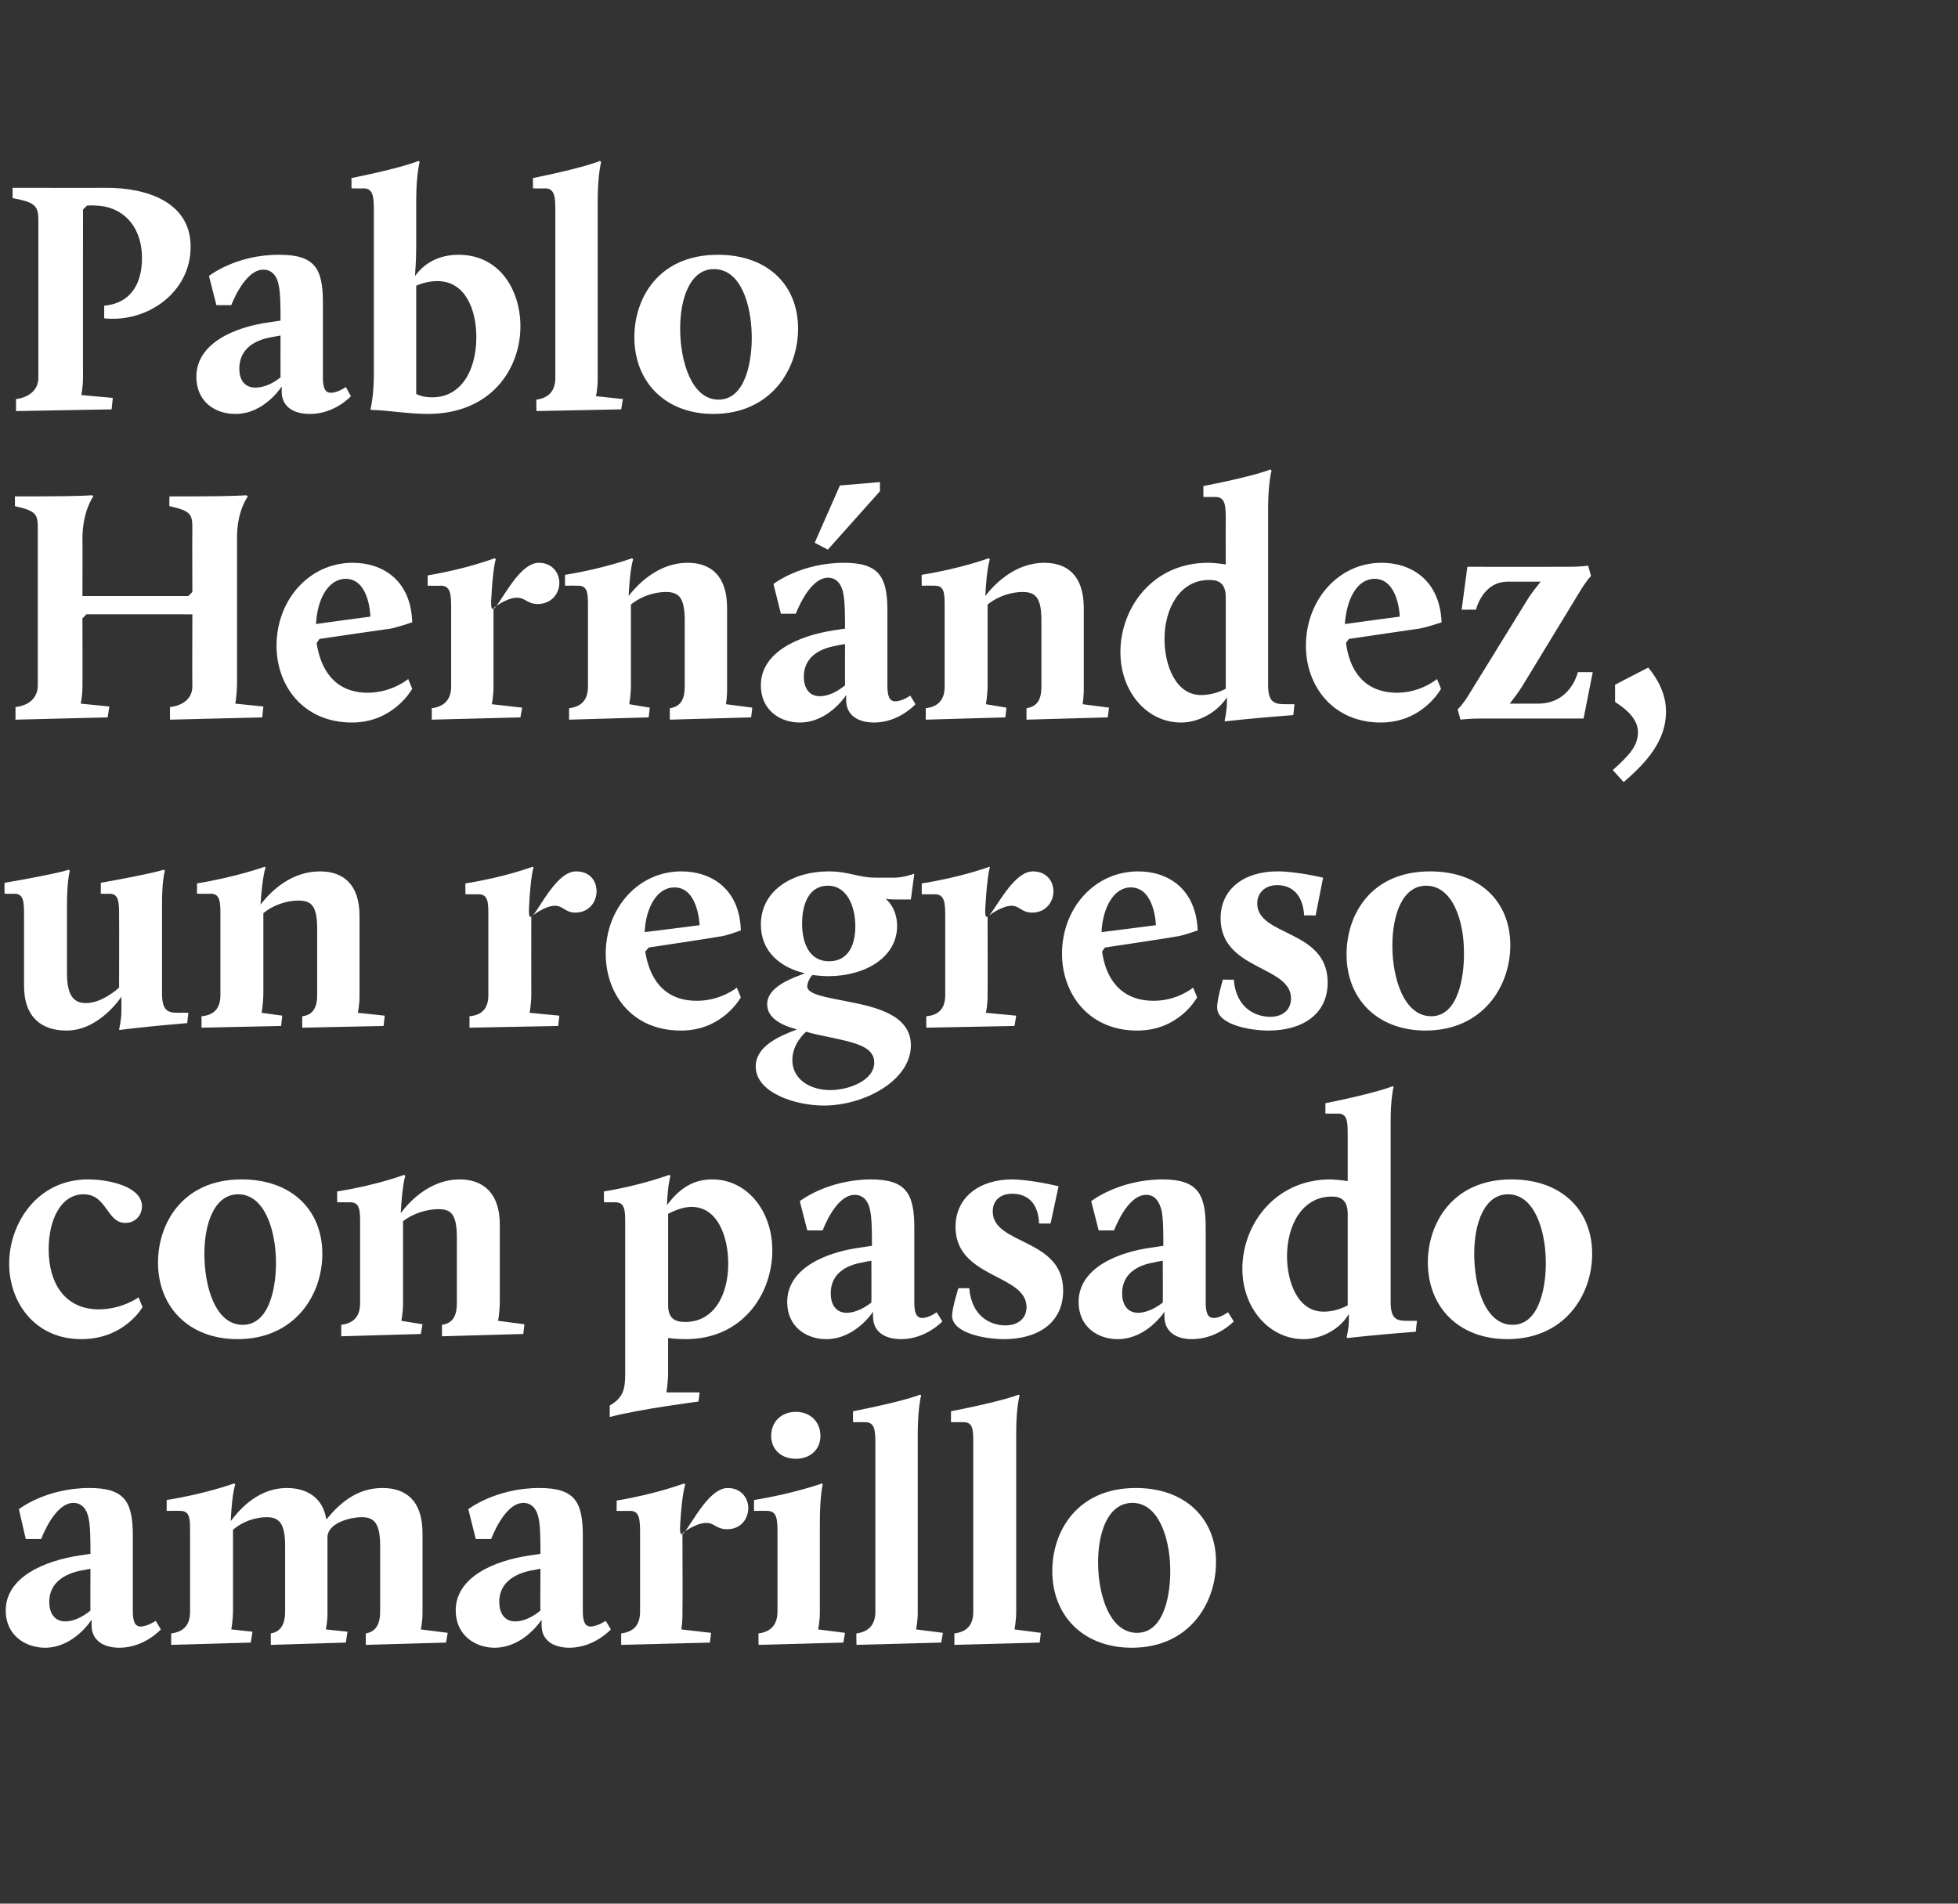 <?xml version="1.0" standalone="no"?><!DOCTYPE svg PUBLIC "-//W3C//DTD SVG 1.1//EN" "http://www.w3.org/Graphics/SVG/1.1/DTD/svg11.dtd"><svg xmlns="http://www.w3.org/2000/svg" version="1.1" width="342px" height="332.5px" viewBox="0 -28 342 332.5" style="top:-28px"><rect x="0" y="-28" width="342" height="332.5" fill="#333333" stroke="none"/><desc>Pablo Hern ndez, un regreso con pasado amarillo</desc><defs/><g id="Polygon42972"><path d="m13.8 243.7l2-.3c0-1.9 0-4.7-.3-6.1c-.3-1.7-1.2-2.8-2.7-2.8c-3.32.03-5.6 6.3-5.6 6.3H4.5l-1.2-5.2s4.67-3.69 12.3-3.7c6.1 0 7.6 2.3 7.6 8.3v13.1c0 1.8.3 2.8 1.4 2.8c1.23-.05 2.6-1 2.6-1l.9 1.5s-2.85 3.17-7.2 3.2c-3 0-4.9-1.4-4.9-3.9v-1s-3.03 4.87-8.1 4.9c-3.5 0-6.9-2.2-6.9-6.5c0-5.9 6.9-8.7 12.8-9.6zm2 9.6c-.04.02 0-7.3 0-7.3c0 0-1.61.34-1.6.3c-3 .6-5.6 2.2-5.6 5.5c0 1.8.8 3.4 2.8 3.4c1.6 0 3.2-.9 4.4-1.9zm14.1 4c2.4-.3 3.3-1.7 3.3-3.8v-13.8c0-2.4 0-3.8-1.7-3.8c-.03-.03-2.4 0-2.4 0c0 0 .04-1.9 0-1.9c6.91-1.1 11.8-2.9 11.8-2.9l.2.2s-.56 1.25-.8 6.4c1.9-2.6 5.2-5.8 9.8-5.8c3.4 0 6.3 1.6 6.9 5.5c2.3-2.8 5.3-5.5 9.8-5.5c4.1 0 7 2.2 7 7.9v13.7c.02 1.74-.3 3.1-.3 3.1l4.7.6l-.3 1.7l-14 .4s-.03-2.03 0-2c1.8-.3 2.5-1.7 2.5-3.8V242c0-4-1.1-5-3.2-5c-2.2 0-6 1.1-6 3.5v13c.04 1.74-.3 3.1-.3 3.1l3.8.4l-.3 1.9l-13.1.4v-2c1.8-.3 2.5-1.7 2.5-3.8V242c0-4-1.1-5-3.2-5c-1.9 0-4.2.7-5.9 2.2v14.3c-.04 1.74-.3 3.1-.3 3.1l3.7.4l-.3 1.9l-13.9.4v-2zm62.5-13.6l2-.3c0-1.9 0-4.7-.3-6.1c-.3-1.7-1.2-2.8-2.7-2.8c-3.33.03-5.6 6.3-5.6 6.3h-2.7l-1.3-5.2s4.76-3.69 12.4-3.7c6.1 0 7.6 2.3 7.6 8.3v13.1c0 1.8.3 2.8 1.4 2.8c1.22-.05 2.6-1 2.6-1l.9 1.5s-2.87 3.17-7.2 3.2c-3 0-4.9-1.4-4.9-3.9c-.02-.02 0-1 0-1c0 0-3.04 4.87-8.2 4.9c-3.4 0-6.8-2.2-6.8-6.5c0-5.9 6.8-8.7 12.8-9.6zm2 9.6c-.05.02 0-7.3 0-7.3c0 0-1.62.34-1.6.3c-3 .6-5.6 2.2-5.6 5.5c0 1.8.8 3.4 2.8 3.4c1.6 0 3.2-.9 4.4-1.9zm14.1 4c2.4-.3 3.3-1.7 3.3-3.8v-13.7c0-2.4-.1-3.9-1.7-3.9c-.04.02-2.4 0-2.4 0c0 0 .03-1.84 0-1.8c6.89-1.14 11.8-3 11.8-3l.2.2s-.57 1.25-.9 7.1s3.7-6.5 8.3-6.5c2.4 0 3.6 1.8 3.6 3.5c0 1.9-1.3 3.7-3.7 3.7c-1.9 0-2.2-1.1-3.6-1.1c-1.88-.04-4.2 1.8-4.2 1.8c0 0 .05 13.69 0 13.7c.05 1.74-.2 3.1-.2 3.1l5.2.6l-.2 1.7l-15.5.4v-2zm24 0c2.3-.3 3.3-1.7 3.3-3.8v-13.8c0-2.4-.1-3.8-1.8-3.8c.02-.03-2.3 0-2.3 0V234c6.86-1.1 11.9-2.9 11.9-2.9l.1.2s-.49 1.89-.5 6.6v15.6c.01 1.74-.3 3.1-.3 3.1l4.7.6l-.3 1.7l-14.8.4s-.05-2.03 0-2zm2.2-34.5c0-2.5 1.8-4.2 4.3-4.2c2.5 0 4.3 1.7 4.3 4.2c0 2.4-1.8 4-4.3 4c-2.5 0-4.3-1.6-4.3-4zm14.9 34.5c2.3-.3 3.3-1.7 3.3-3.8v-29.3c0-2.4-.1-3.8-1.8-3.8H149s-.03-1.87 0-1.9c9.28-1.83 11.7-2.9 11.7-2.9l.2.1s-.58 2.13-.6 6.6v31.2c.02 1.74-.3 3.1-.3 3.1l4.7.6l-.3 1.7l-14.8.4s-.05-2.03 0-2zm17.1 0c2.4-.3 3.3-1.7 3.3-3.8v-29.3c0-2.4 0-3.8-1.7-3.8c-.01-.01-2.2 0-2.2 0c0 0 .03-1.87 0-1.9c9.34-1.83 11.8-2.9 11.8-2.9l.2.1s-.62 2.13-.6 6.6v31.2c-.02 1.74-.3 3.1-.3 3.1l4.6.6l-.2 1.7l-14.9.4v-2zm31.7-25.4c8.7 0 14 5.4 14 12.9c0 7.4-4.8 15-14.7 15c-8.5 0-13.9-5.6-13.9-13.4c0-6.9 4.3-14.5 14.6-14.5zm.2 25.3c4.9 0 5.9-7.1 5.8-11.3c-.1-5.2-2-11.4-6.6-11.4c-4.2 0-6 5-6 10.4c0 5.6 2 12.3 6.8 12.3z" stroke="none" fill="#fff"/></g><g id="Polygon42971"><path d="m15.4 178c3.5 0 9.4 1.2 9.4 4.7c0 1.5-1.1 2.9-2.9 2.9c-3.3 0-3.2-5-7.3-5c-4 0-6.1 4.5-6.1 9.6c0 5.9 2.8 10.5 8.8 10.5c4.05-.02 6.9-2.1 6.9-2.1l.7 1.7s-3.14 5.61-10.7 5.6c-8.1 0-12.6-6.4-12.6-13.2c0-6.9 4.8-14.7 13.8-14.7zm26.8 0c8.8 0 14.1 5.4 14.1 13c0 7.3-4.9 14.9-14.8 14.9c-8.5 0-13.9-5.6-13.9-13.4c0-6.8 4.3-14.5 14.6-14.5zm.2 25.4c4.9 0 5.9-7.2 5.8-11.3c-.1-5.3-2-11.5-6.6-11.5c-4.1 0-5.9 5-5.9 10.4c0 5.7 1.9 12.4 6.7 12.4zm17.2 0c2.4-.3 3.3-1.7 3.3-3.8v-13.8c0-2.3 0-3.8-1.7-3.8h-2.3s-.03-1.86 0-1.9c6.83-1.06 11.7-2.9 11.7-2.9l.2.2s-.53 1.29-.8 6.5c2-2.7 5.6-5.9 10.3-5.9c4 0 7 2.3 7 7.9v13.7c-.04 1.77-.3 3.1-.3 3.1l4.6.6l-.2 1.7l-14.2.4v-2c2-.3 2.6-1.7 2.6-3.8v-11.4c0-4.1-1-5-3.2-5c-2 0-4.4.7-6.2 2.1v14.3c-.01 1.77-.3 3.1-.3 3.1l3.7.6l-.3 1.7l-13.9.4s.02-1.99 0-2zm46.9 14.1c2.4-1.4 2.7-2.9 2.7-5.6v-26.1c0-2.3 0-3.8-1.7-3.8h-2s-.04-1.86 0-1.9c6.54-1.06 11.4-2.9 11.4-2.9l.2.2s-.47 1.58-.6 5.1c2.5-3.4 5.1-4.5 7.9-4.5c6.1 0 10.5 5.5 10.5 12.4c0 7.6-5.2 15.5-15.1 15.5c-1.77.01-3.1-.2-3.1-.2c0 0-.01 6.15 0 6.1c-.01 1.79-.3 3.4-.3 3.4h5.8l-.2 1.6s-10.37 1.33-15.5 2.7v-2zm20.7-24.8c0-4.6-1.8-9.9-6.4-9.9c-1.2 0-2.5.4-4.1 1.2v16c0 2.6 1.6 2.9 3 2.9c5 0 7.5-4.7 7.5-10.2zm23.1-2.8l2-.3c0-2 0-4.7-.3-6.1c-.3-1.7-1.2-2.8-2.7-2.8c-3.35-.03-5.6 6.2-5.6 6.2H141l-1.3-5.1s4.74-3.75 12.4-3.8c6.1 0 7.6 2.4 7.6 8.4v13.1c0 1.7.3 2.7 1.4 2.7c1.2-.01 2.5-1 2.5-1l1 1.6s-2.89 3.11-7.2 3.1c-3 0-4.9-1.4-4.9-3.9c-.04.01 0-.9 0-.9c0 0-3.06 4.81-8.2 4.8c-3.4 0-6.8-2.1-6.8-6.5c0-5.9 6.8-8.7 12.8-9.5zm1.9 9.6c.03-.05 0-7.3 0-7.3c0 0-1.54.27-1.5.3c-3.1.5-5.6 2.1-5.6 5.4c0 1.8.8 3.4 2.8 3.4c1.5 0 3.2-.9 4.3-1.8zm15.2-2.5h1.9c.4 5 3.8 6.5 6.3 6.5c2.2 0 3.7-1.2 3.7-3.2c0-5.8-12.4-5-12.4-14c0-5.2 4.2-8.3 9.9-8.3c3.47.05 8.1 1.2 8.1 1.2l-1.4 6.5s-1.95.03-2 0c-.2-4.5-3-5.2-4.7-5.2c-2.1 0-3.4 1.2-3.4 3.1c0 5.9 12.3 4.6 12.3 13.8c0 5.8-4.6 8.5-10.3 8.5c-3.5 0-9.1-1.1-9.1-4.1c.01-1.36 1.1-4.8 1.1-4.8zm33.8-7.1l2-.3c0-2 0-4.7-.3-6.1c-.4-1.7-1.2-2.8-2.7-2.8c-3.35-.03-5.6 6.2-5.6 6.2h-2.7l-1.3-5.1s4.74-3.75 12.4-3.8c6.1 0 7.6 2.4 7.6 8.4v13.1c0 1.7.3 2.7 1.4 2.7c1.19-.01 2.5-1 2.5-1l1 1.6s-2.89 3.11-7.3 3.1c-2.9 0-4.8-1.4-4.8-3.9c-.04.01 0-.9 0-.9c0 0-3.06 4.81-8.2 4.8c-3.4 0-6.8-2.1-6.8-6.5c0-5.9 6.8-8.7 12.8-9.5zm1.9 9.6c.03-.05 0-7.3 0-7.3c0 0-1.54.27-1.5.3c-3.1.5-5.6 2.1-5.6 5.4c0 1.8.8 3.4 2.8 3.4c1.5 0 3.2-.9 4.3-1.8zm29.3-21.5c1.62.05 3 .3 3 .3v-7.9c0-2.4 0-3.9-1.7-3.9c-.03.03-2.2 0-2.2 0c0 0 .02-1.83 0-1.8c9.32-1.89 11.8-3 11.8-3l.1.2s-.54 2.07-.5 6.5v31c0 3.3 1.3 3.3 3.2 3.3h1.4s-.22 1.87-.2 1.9c-7.81.61-11.9 1.1-11.9 1.1l-.2-.1s.45-1.72.4-3.2v-.9c-1.5 2.6-4.7 4.4-7.9 4.4c-6 0-10.7-5.4-10.7-12.3c0-7.7 5.7-15.6 15.4-15.6zm3 22v-16c0-2.8-1.7-3-2.8-3c-5.2 0-7.8 5.1-7.8 10.4c0 4.4 1.8 9.7 6.4 9.7c1.4 0 2.9-.4 4.2-1.1zm28.6-22c8.8 0 14.1 5.4 14.1 13c0 7.3-4.9 14.9-14.8 14.9c-8.5 0-13.9-5.6-13.9-13.4c0-6.8 4.3-14.5 14.6-14.5zm.2 25.4c4.9 0 5.9-7.2 5.8-11.3c-.1-5.3-2-11.5-6.6-11.5c-4.1 0-5.9 5-5.9 10.4c0 5.7 1.9 12.4 6.7 12.4z" stroke="none" fill="#fff"/></g><g id="Polygon42970"><path d="m4.2 132.1c0-2.5 0-4-1.7-4c0 .04-1.7 0-1.7 0c0 0-.04-1.88 0-1.9c9.9-1.72 11.2-2.3 11.2-2.3l.2.2s-.51 1.6-.5 6.1V142c0 4.2 1.4 5.2 3.3 5.2c2.92.02 5.8-2.7 5.8-2.7c0 0 .03-12.4 0-12.4c0-2.5 0-4-1.7-4c-.02.04-1.5 0-1.5 0c0 0 .03-1.94 0-1.9c9.57-1.72 11-2.3 11-2.3l.2.2s-.53 1.6-.5 6.1v15.3c0 3.4 1.3 3.4 3.2 3.4c.03-.05 1.4 0 1.4 0l-.2 1.8c-7.8.65-11.8 1.2-11.8 1.2l-.1-.1s.43-1.79.4-3.2c.03-.04 0-2.5 0-2.5c0 0-3.87 5.95-9.6 5.9c-4.2 0-7.4-2.2-7.4-7.8v-12.1zm31 17.4c2.4-.2 3.3-1.6 3.3-3.7V132c0-2.4 0-3.9-1.7-3.9c-.04.04-2.4 0-2.4 0c0 0 .04-1.82 0-1.8c6.9-1.13 11.8-2.9 11.8-2.9l.2.1s-.56 1.33-.9 6.5c2.1-2.7 5.6-5.8 10.4-5.8c4 0 6.9 2.2 6.9 7.8v13.8c.02 1.71-.3 3.1-.3 3.1l4.7.5l-.2 1.8l-14.2.3s-.04-1.95 0-2c1.9-.2 2.6-1.6 2.6-3.7v-11.5c0-4.1-1-5-3.3-5c-1.9 0-4.3.7-6.1 2.2v14.3c-.05 1.71-.3 3.1-.3 3.1l3.6.5l-.2 1.8l-13.9.3v-2zm46.8 0c2.4-.2 3.3-1.6 3.3-3.7V132c0-2.3 0-3.8-1.7-3.8h-2.3s-.04-1.86 0-1.9c6.83-1.07 11.7-2.9 11.7-2.9l.2.1s-.53 1.33-.8 7.1s3.6-6.4 8.2-6.4c2.5 0 3.6 1.7 3.6 3.5c0 1.8-1.3 3.7-3.7 3.7c-1.8 0-2.1-1.2-3.6-1.2c-1.85.04-4.1 1.9-4.1 1.9c0 0-.02 13.67 0 13.7c-.02 1.71-.3 3.1-.3 3.1l5.2.5l-.2 1.8l-15.5.3s.02-1.95 0-2zm37-25.3c5.3 0 10.2 3.1 10.4 10.3c0 0-2.6 1-3.8 1.1c-.01.05-12.3 1.9-12.3 1.9c0 0-.57.71-.6.7c.7 4.5 3.1 8.6 9 8.6c4.24.01 7-2.3 7-2.3l.7 1.7s-3.17 5.85-10.5 5.8c-8.6 0-13.1-6.5-13.1-13.4c0-8 5.7-14.4 13.2-14.4zm-6.4 10.6c.02.03 9.6-1.2 9.6-1.2c0 0-.22-6.62-4.4-6.6c-3.1 0-5 3.6-5.2 7.8zm28 7.2c-4.3-1-7.7-3.8-7.7-8.5c0-6.1 5.7-9.3 11.8-9.3c3.7 0 5.1 1.1 8.4 1.1h2.8c1.86.05 3.8-.7 3.8-.7l-.6 4.5s-2.39.03-2.4 0c-1.27.03-2-.1-2-.1c0 0 1.95 1.41 2 4.7c0 5.6-5.7 8.8-12 8.8c-1 0-2-.1-2.8-.2c-.4.4-.9 1.3-.9 2c0 1.4 3.4 1.9 6.9 2.6c5.2 1 11.2 2.4 11.2 7.7c0 6.1-8.1 10.5-15.2 10.5c-5.1 0-11.9-2.3-11.9-6.8c0-3.6 4.1-5.3 7.2-6.5c-3-.8-5.2-2.1-5.2-4.4c0-3.1 4.5-4.6 6.6-5.4zm.2 10.2c-1.1 1-2.4 2.7-2.4 5c0 3.3 3.1 5.2 6.6 5.2c3.3 0 7.7-1.7 7.7-4.8c0-2.8-3.3-3.5-8.1-4.5c-1.3-.3-2.6-.5-3.8-.9zm8.6-18.4c0-3.4-1.4-7.1-4.8-7.1c-3.3 0-4.5 3.2-4.5 6.6c0 3.5 1.3 6.6 4.7 6.6c3.4 0 4.6-2.9 4.6-6.1zm12.4 15.7c2.4-.2 3.3-1.6 3.3-3.7V132c0-2.3-.1-3.8-1.8-3.8H161v-1.9c6.88-1.07 11.8-2.9 11.8-2.9l.1.1s-.48 1.33-.8 7.1s3.7-6.4 8.3-6.4c2.4 0 3.6 1.7 3.6 3.5c0 1.8-1.3 3.7-3.7 3.7c-1.9 0-2.2-1.2-3.6-1.2c-1.9.04-4.2 1.9-4.2 1.9c0 0 .03 13.67 0 13.7c.03 1.71-.3 3.1-.3 3.1l5.3.5l-.3 1.8l-15.4.3s-.03-1.95 0-2zm37-25.3c5.3 0 10.1 3.1 10.4 10.3c0 0-2.7 1-3.9 1.1c.04.05-12.3 1.9-12.3 1.9c0 0-.52.71-.5.7c.6 4.5 3.1 8.6 9 8.6c4.19.01 6.9-2.3 6.9-2.3l.7 1.7s-3.12 5.85-10.5 5.8c-8.5 0-13.1-6.5-13.1-13.4c0-8 5.7-14.4 13.3-14.4zm-6.4 10.6c-.03.03 9.5-1.2 9.5-1.2c0 0-.17-6.62-4.4-6.6c-3 0-4.9 3.6-5.1 7.8zm21.2 8.3s1.92.05 1.9 0c.4 5 3.8 6.5 6.4 6.5c2.1 0 3.6-1.2 3.6-3.2c0-5.8-12.3-4.9-12.3-14c0-5.2 4.2-8.2 9.9-8.2c3.41-.01 8 1.1 8 1.1l-1.3 6.6s-2.01-.04-2 0c-.3-4.5-3-5.3-4.7-5.3c-2.1 0-3.5 1.3-3.5 3.2c0 5.8 12.3 4.5 12.3 13.8c0 5.7-4.6 8.4-10.3 8.4c-3.5 0-9-1.1-9-4c-.05-1.42 1-4.9 1-4.9zm36.2-18.9c8.7 0 14 5.3 14 12.9c0 7.3-4.9 14.9-14.8 14.9c-8.4 0-13.8-5.5-13.8-13.3c0-6.9 4.2-14.5 14.6-14.5zm.2 25.3c4.8 0 5.8-7.2 5.7-11.3c0-5.2-1.9-11.5-6.6-11.5c-4.1 0-5.9 5-5.9 10.5c0 5.6 2 12.3 6.8 12.3z" stroke="none" fill="#fff"/></g><g id="Polygon42969"><path d="m2.7 95.5c2.5-.3 3.9-1.7 3.9-3.8v-27c0-2.8 0-3.4-4-4.3c.02.04 0-1.7 0-1.7h4.3c7.24-.01 9.2-.2 9.2-.2l.2.2s-1.87 2.49-1.9 7.3c.03.02 0 10.1 0 10.1h18.5l.7-.7s-.04-10.72 0-10.7c0-2.8 0-3.4-4-4.3c-.05.04 0-1.7 0-1.7h4.2c7.27-.01 9.2-.2 9.2-.2l.3.2s-1.94 2.49-1.9 7.3v25.7c-.04 1.78-.3 3.2-.3 3.2l4.9.5l-.2 1.9l-16.1.4s-.03-2.19 0-2.2c2.4-.3 3.9-1.6 3.9-3.6c-.04.01 0-12.6 0-12.6H15.1l-.7.7s.03 11.73 0 11.7c.03 1.78-.3 3.2-.3 3.2l5 .5l-.3 1.9l-16.1.4s.03-2.19 0-2.2zm58.9-25.2c5.3 0 10.2 3.1 10.4 10.4c0 0-2.7.9-3.8 1.1c-.02-.02-12.4 1.8-12.4 1.8c0 0-.48.74-.5.7c.7 4.6 3.1 8.7 9 8.7c4.23-.05 7-2.4 7-2.4l.7 1.7s-3.18 5.89-10.5 5.9c-8.6 0-13.2-6.5-13.2-13.4c0-8 5.7-14.5 13.3-14.5zM55.2 81c0-.03 9.5-1.3 9.5-1.3c0 0-.13-6.58-4.3-6.6c-3.1 0-5 3.6-5.2 7.9zm20.2 14.7c2.4-.3 3.4-1.7 3.4-3.8V78.2c0-2.4-.1-3.9-1.8-3.9c.02.04-2.3 0-2.3 0c0 0-.01-1.82 0-1.8c6.85-1.13 11.7-3 11.7-3l.2.2s-.51 1.26-.8 7.1s3.7-6.5 8.3-6.5c2.4 0 3.6 1.8 3.6 3.5c0 1.9-1.4 3.7-3.8 3.7c-1.8 0-2.1-1.1-3.6-1.1c-1.82-.03-4.1 1.8-4.1 1.8v13.7c.01 1.75-.3 3.1-.3 3.1l5.3.6l-.3 1.7l-15.5.4s.05-2.01 0-2zm24 0c2.4-.3 3.3-1.7 3.3-3.8V78.1c0-2.4 0-3.8-1.7-3.8c-.02-.02-2.3 0-2.3 0c0 0-.04-1.88 0-1.9c6.82-1.09 11.7-2.9 11.7-2.9l.2.2s-.54 1.26-.8 6.4c2-2.6 5.6-5.8 10.3-5.8c4 0 6.9 2.2 6.9 7.9v13.7c.04 1.75-.2 3.1-.2 3.1l4.6.6l-.2 1.7l-14.2.4s-.02-2.01 0-2c2-.3 2.6-1.7 2.6-3.8V80.4c0-4-1-5-3.3-5c-1.9 0-4.3.7-6.1 2.2v14.3c-.03 1.75-.3 3.1-.3 3.1l3.6.6l-.2 1.7l-13.9.4v-2zm46.2-13.6l2-.3c0-1.9 0-4.7-.3-6.1c-.3-1.7-1.2-2.8-2.7-2.8c-3.3.04-5.6 6.3-5.6 6.3h-2.6l-1.3-5.2s4.68-3.68 12.3-3.7c6.1 0 7.6 2.4 7.6 8.3v13.1c0 1.8.3 2.8 1.4 2.8c1.24-.03 2.6-1 2.6-1l.9 1.5s-2.84 3.19-7.2 3.2c-3 0-4.9-1.4-4.9-3.9c.01-.01 0-.9 0-.9c0 0-3.01 4.79-8.1 4.8c-3.5 0-6.8-2.2-6.8-6.5c0-5.9 6.8-8.7 12.7-9.6zm2 9.6c-.02.03 0-7.2 0-7.2c0 0-1.59.25-1.6.3c-3 .5-5.6 2.1-5.6 5.4c0 1.8.8 3.4 2.8 3.4c1.6 0 3.2-.9 4.4-1.9zm-5.3-24.9l4.4-10l7-.6v1.6L144.6 68l-2.3-1.2zm19.4 28.9c2.4-.3 3.3-1.7 3.3-3.8V78.1c0-2.4 0-3.8-1.7-3.8c-.02-.02-2.3 0-2.3 0c0 0-.04-1.88 0-1.9c6.82-1.09 11.7-2.9 11.7-2.9l.2.2s-.54 1.26-.8 6.4c2-2.6 5.6-5.8 10.3-5.8c4 0 6.9 2.2 6.9 7.9v13.7c.04 1.75-.2 3.1-.2 3.1l4.6.6l-.2 1.7l-14.2.4s-.02-2.01 0-2c2-.3 2.6-1.7 2.6-3.8V80.4c0-4-1-5-3.3-5c-1.9 0-4.3.7-6.1 2.2v14.3c-.03 1.75-.3 3.1-.3 3.1l3.6.6l-.2 1.7l-13.9.4v-2zM211 70.3c1.67.02 3.1.3 3.1.3c0 0-.03-7.95 0-8c0-2.3-.1-3.8-1.8-3.8h-2.1s-.03-1.86 0-1.9c9.28-1.82 11.7-2.9 11.7-2.9l.2.2s-.59 2.05-.6 6.5v31c0 3.3 1.4 3.3 3.3 3.3h1.3s-.17 1.85-.2 1.9c-7.76.59-11.9 1.1-11.9 1.1l-.1-.1s.4-1.75.4-3.2v-.9c-1.6 2.5-4.8 4.4-8 4.4c-6 0-10.6-5.4-10.6-12.3c0-7.7 5.6-15.6 15.3-15.6zm3.1 22v-16c0-2.8-1.7-3-2.9-3c-5.2 0-7.8 5.1-7.8 10.3c0 4.5 1.9 9.8 6.4 9.8c1.4 0 3-.4 4.3-1.1zm27.2-22c5.3 0 10.2 3.1 10.5 10.4c0 0-2.7.9-3.9 1.1c.02-.02-12.3 1.8-12.3 1.8l-.5.7c.6 4.6 3 8.7 9 8.7c4.17-.05 6.9-2.4 6.9-2.4l.7 1.7s-3.14 5.89-10.5 5.9c-8.5 0-13.1-6.5-13.1-13.4c0-8 5.7-14.5 13.2-14.5zM234.9 81c.05-.03 9.6-1.3 9.6-1.3c0 0-.19-6.58-4.4-6.6c-3.1 0-4.9 3.6-5.2 7.9zm19.7 14.9s.88-.74 2.1-2.8L267 76.4c.5-.8 1.4-1.9 2.1-2.8h-5.8c-3.6 0-5.1 3.4-5.5 4.9c-.05-.03-2.5 0-2.5 0l1-7.5s17.39.02 17.4 0c2.26.02 3.7-.2 3.7-.2l.5 1.8s-.78.75-2 2.8L265.8 92c-.5.8-1.4 2-2.1 2.9h5c5.69-.03 6.9-5.5 6.9-5.5h2.6l-1.6 8.1s-17.57-.01-17.6 0c-2.47-.01-3.9.2-3.9.2l-.5-1.8zm27.5-4.3s5.78-3.01 5.8-3c2.3 2.8 3.1 5.4 3.1 7.7c0 5-3.3 8.8-7.4 12.3l-1.9-2.1c2.8-2.5 4.4-4.2 4.4-6.6c0-1.8-1.2-3.5-4-5.3c.02-.02 0-3 0-3z" stroke="none" fill="#fff"/></g><g id="Polygon42968"><path d="m2.8 41.7c2.4-.3 3.9-1.7 3.9-3.7V10.8c0-2.8-.3-3.4-4.5-4.2c.01-.03 0-1.8 0-1.8c0 0 16.36.03 16.4 0c6.9 0 14.7 2.4 14.7 10.3c0 8-7.6 13.3-15.1 12.5v-2.2c4.5-.4 6.6-3.7 6.6-8.3c0-6-3.8-9.2-8.3-9.2c.02-.05-1.3 0-1.3 0l-.7.7s-.02 29.44 0 29.4c-.02 1.73-.3 3-.3 3l5.5.5l-.2 2l-16.7.3v-2.1zM47 28.3l2-.3c0-1.9 0-4.7-.3-6.1c-.3-1.7-1.2-2.8-2.7-2.8c-3.3-.02-5.6 6.2-5.6 6.2h-2.6l-1.3-5.1s4.68-3.74 12.3-3.7c6.1 0 7.6 2.3 7.6 8.3v13.1c0 1.7.3 2.7 1.4 2.7c1.24 0 2.6-1 2.6-1l.9 1.6s-2.84 3.13-7.2 3.1c-3 0-4.9-1.4-4.9-3.9c.01.03 0-.9 0-.9c0 0-3.01 4.83-8.1 4.8c-3.5 0-6.8-2.1-6.8-6.5c0-5.9 6.8-8.7 12.7-9.5zm2 9.6c-.02-.03 0-7.3 0-7.3l-1.6.3c-3 .5-5.6 2.1-5.6 5.5c0 1.8.8 3.3 2.8 3.3c1.6 0 3.2-.8 4.4-1.8zm26.5 3.5c5.1 0 7.7-4.8 7.7-10.5c0-4.8-1.9-9.8-6.8-9.8c-1.1 0-2.3.2-3.7.8c.01.03 0 18.9 0 18.9c0 0 1 .62 2.8.6zm-10.2-3.8V8.8c0-2.4-.1-3.9-1.8-3.9c.02.04-2.1 0-2.1 0c0 0-.03-1.82 0-1.8c9.28-1.88 11.7-3 11.7-3l.2.2s-.59 2.09-.6 6.6v8c0 3-.2 4.6-.2 5.3c1.5-2.1 4-3.7 7.6-3.7c7.2 0 10.8 6.2 10.8 12.5c0 7.4-5.1 15.3-16.2 15.3c-3.3 0-7.6-.7-9.8-.7c-.04.03-.2-.1-.2-.1c0 0 .57-2.08.6-5.9zm28.4 4.2C96 41.5 97 40.1 97 38V8.8c0-2.4-.1-3.9-1.8-3.9c.02.04-2.1 0-2.1 0c0 0-.03-1.82 0-1.8c9.28-1.88 11.7-3 11.7-3l.2.2s-.58 2.09-.6 6.6V38c.02 1.79-.3 3.2-.3 3.2l4.7.5l-.3 1.8l-14.8.3s-.05-1.98 0-2zm31.7-25.3c8.7 0 14 5.3 14 12.9c0 7.3-4.9 14.9-14.8 14.9c-8.4 0-13.8-5.6-13.8-13.4c0-6.8 4.2-14.4 14.6-14.4zm.1 25.3c4.9 0 5.9-7.2 5.8-11.3c-.1-5.3-1.9-11.5-6.6-11.5c-4.1 0-5.9 5-5.9 10.4c0 5.7 2 12.4 6.7 12.4z" stroke="none" fill="#fff"/></g></svg>